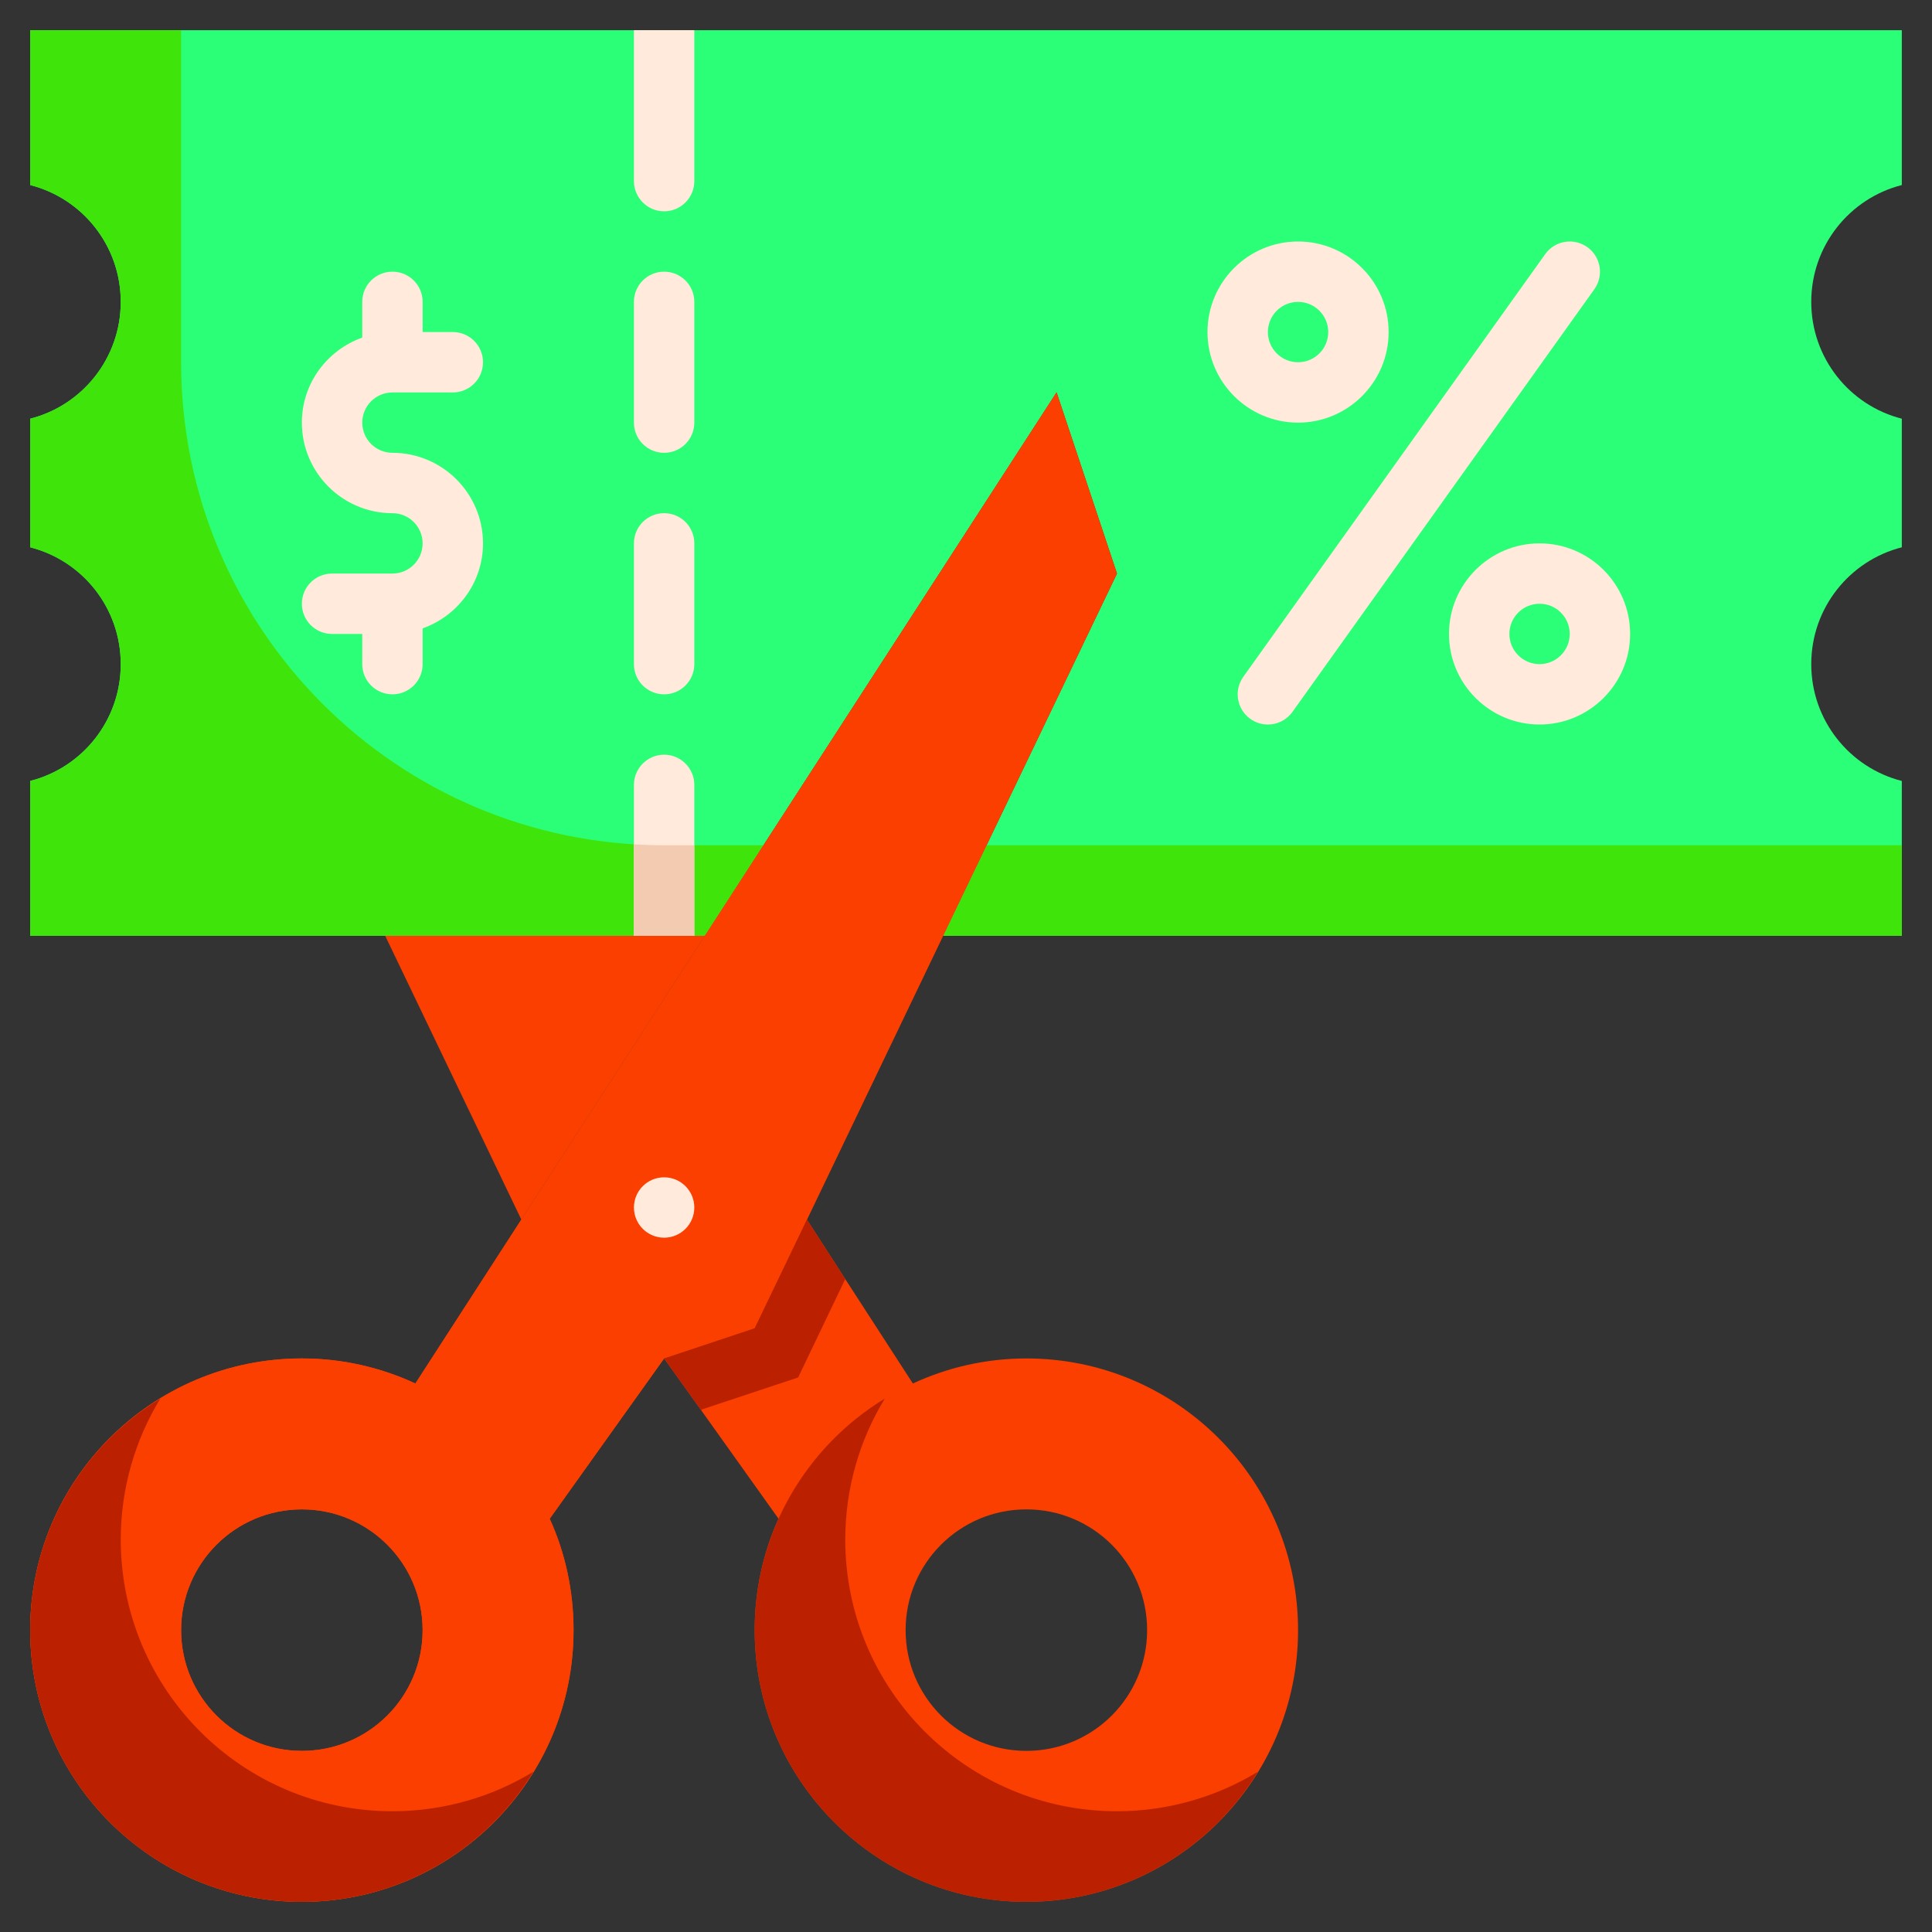<?xml version="1.0" encoding="utf-8"?>
<svg xmlns="http://www.w3.org/2000/svg" height="300" version="1.1" viewBox="0 0 64 64" width="300">
  <rect x="0" y="0" width="64" height="64" fill="#333333" stroke="none"/>
  <g height="100%" transform="matrix(1,0,0,1,0,0)" width="100%">
    <g id="l">
      <g>
        <path d="m60 10c0 1.86 1.27 3.43 3 3.87v4.26c-1.73.44-3 2.01-3 3.87s1.27 3.43 3 3.87v5.13h-31.76l5.76-12-2-6-11.65 18h-22.35v-5.13c1.73-.44 3-2.01 3-3.87s-1.27-3.43-3-3.87v-4.26c1.73-.44 3-2.01 3-3.87s-1.27-3.43-3-3.87v-5.13h62v5.13c-1.73.44-3 2.01-3 3.87z" data-original-color="#ff2b4aff" fill="#2bff78" fill-opacity="1" stroke="none" stroke-opacity="1"/>
        <path d="m22 28h3.29l-1.94 3h-22.35v-5.13c1.73-.44 3-2.01 3-3.87s-1.27-3.43-3-3.87v-4.26c1.73-.44 3-2.01 3-3.87s-1.27-3.43-3-3.87v-5.13h5v11c0 8.84 7.16 16 16 16z" data-original-color="#e50a34ff" fill="#3fe50a" fill-opacity="1" stroke="none" stroke-opacity="1"/>
        <path d="m63 28v3h-31.76l1.44-3z" data-original-color="#e50a34ff" fill="#3fe50a" fill-opacity="1" stroke="none" stroke-opacity="1"/>
        <path d="m34 45c-1.34 0-2.62.3-3.76.83l-2.24-3.46-1.27-1.97-1.73 3.6-3 1 1.23 1.72 2.56 3.59c-.51 1.12-.79 2.38-.79 3.69 0 4.97 4.03 9 9 9s9-4.03 9-9-4.03-9-9-9zm0 13c-2.21 0-4-1.79-4-4s1.79-4 4-4 4 1.79 4 4-1.79 4-4 4z" data-original-color="#0061faff" fill="#fa3f00" fill-opacity="1" stroke="none" stroke-opacity="1"/>
        <path d="m23.35 31-6.08 9.4-4.51-9.4z" data-original-color="#0061faff" fill="#fa3f00" fill-opacity="1" stroke="none" stroke-opacity="1"/>
        <path d="m35 13-11.65 18-6.08 9.4-3.51 5.43c-1.14-.53-2.42-.83-3.76-.83-4.97 0-9 4.03-9 9s4.03 9 9 9 9-4.03 9-9c0-1.31-.28-2.57-.79-3.69l3.79-5.31 3-1 1.73-3.6 4.51-9.4 5.76-12zm-25 45c-2.21 0-4-1.79-4-4s1.79-4 4-4 4 1.79 4 4-1.79 4-4 4z" data-original-color="#0061faff" fill="#fa3f00" fill-opacity="1" stroke="none" stroke-opacity="1"/>
        <path d="m35 13-11.65 18-6.08 9.4-3.51 5.43c-1.14-.53-2.42-.83-3.76-.83-4.97 0-9 4.03-9 9s4.03 9 9 9 9-4.03 9-9c0-1.31-.28-2.57-.79-3.69l3.79-5.31 3-1 1.73-3.6 4.51-9.4 5.76-12zm-25 45c-2.21 0-4-1.79-4-4s1.79-4 4-4 4 1.79 4 4-1.79 4-4 4z" data-original-color="#0061faff" fill="#fa3f00" fill-opacity="1" stroke="none" stroke-opacity="1"/>
        <path d="m13 60c-4.97 0-9-4.03-9-9 0-1.7.48-3.31 1.31-4.67-2.58 1.57-4.31 4.42-4.31 7.67 0 4.97 4.03 9 9 9 3.25 0 6.1-1.73 7.67-4.31-1.36.83-2.97 1.31-4.67 1.31z" data-original-color="#0049bbff" fill="#bb2100" fill-opacity="1" stroke="none" stroke-opacity="1"/>
        <path d="m37 60c-4.97 0-9-4.03-9-9 0-1.7.48-3.31 1.31-4.67-2.58 1.57-4.31 4.42-4.31 7.67 0 4.97 4.03 9 9 9 3.25 0 6.1-1.73 7.67-4.31-1.36.83-2.97 1.31-4.67 1.31z" data-original-color="#0049bbff" fill="#bb2100" fill-opacity="1" stroke="none" stroke-opacity="1"/>
        <g fill="#ffeadc">
          <circle cx="22" cy="40" data-original-color="#ffeadcff" fill="#ffeadc" fill-opacity="1" r="1" stroke="none" stroke-opacity="1"/>
          <path d="m23 26v5h-2v-5c0-.55.45-1 1-1s1 .45 1 1z" data-original-color="#ffeadcff" fill="#ffeadc" fill-opacity="1" stroke="none" stroke-opacity="1"/>
          <path d="m22 23c-.553 0-1-.447-1-1v-4c0-.553.447-1 1-1s1 .447 1 1v4c0 .553-.447 1-1 1z" data-original-color="#ffeadcff" fill="#ffeadc" fill-opacity="1" stroke="none" stroke-opacity="1"/>
          <path d="m22 15c-.553 0-1-.447-1-1v-4c0-.553.447-1 1-1s1 .447 1 1v4c0 .553-.447 1-1 1z" data-original-color="#ffeadcff" fill="#ffeadc" fill-opacity="1" stroke="none" stroke-opacity="1"/>
          <path d="m23 1v5c0 .55-.45 1-1 1s-1-.45-1-1v-5z" data-original-color="#ffeadcff" fill="#ffeadc" fill-opacity="1" stroke="none" stroke-opacity="1"/>
          <path d="m41.999 24c-.201 0-.404-.06-.58-.186-.449-.32-.554-.945-.232-1.395l10-14c.321-.449.946-.554 1.395-.232.449.32.554.945.232 1.395l-10 14c-.195.273-.502.419-.815.419z" data-original-color="#ffeadcff" fill="#ffeadc" fill-opacity="1" stroke="none" stroke-opacity="1"/>
          <path d="m51 24c-1.654 0-3-1.346-3-3s1.346-3 3-3 3 1.346 3 3-1.346 3-3 3zm0-4c-.552 0-1 .448-1 1s.448 1 1 1 1-.448 1-1-.448-1-1-1z" data-original-color="#ffeadcff" fill="#ffeadc" fill-opacity="1" stroke="none" stroke-opacity="1"/>
          <path d="m43 14c-1.654 0-3-1.346-3-3s1.346-3 3-3 3 1.346 3 3-1.346 3-3 3zm0-4c-.552 0-1 .448-1 1s.448 1 1 1 1-.448 1-1-.448-1-1-1z" data-original-color="#ffeadcff" fill="#ffeadc" fill-opacity="1" stroke="none" stroke-opacity="1"/>
          <path d="m13 15c-.552 0-1-.448-1-1s.448-1 1-1h2c.553 0 1-.447 1-1s-.447-1-1-1h-1v-1c0-.553-.447-1-1-1s-1 .447-1 1v1.184c-1.161.414-2 1.514-2 2.816 0 1.654 1.346 3 3 3 .552 0 1 .448 1 1s-.448 1-1 1h-2c-.553 0-1 .447-1 1s.447 1 1 1h1v1c0 .553.447 1 1 1s1-.447 1-1v-1.184c1.161-.414 2-1.514 2-2.816 0-1.654-1.346-3-3-3z" data-original-color="#ffeadcff" fill="#ffeadc" fill-opacity="1" stroke="none" stroke-opacity="1"/>
        </g>
        <path d="m23 28v3h-2v-3.03c.33.02.66.03 1 .03z" data-original-color="#f2cbb1ff" fill="#f2cbb1" fill-opacity="1" stroke="none" stroke-opacity="1"/>
        <path d="m26.73 40.4-1.73 3.6-3 1 1.23 1.72.02-.03 3.19-1.06 1.56-3.26z" data-original-color="#0049bbff" fill="#bb2100" fill-opacity="1" stroke="none" stroke-opacity="1"/>
      </g>
    </g>
  </g>
</svg>